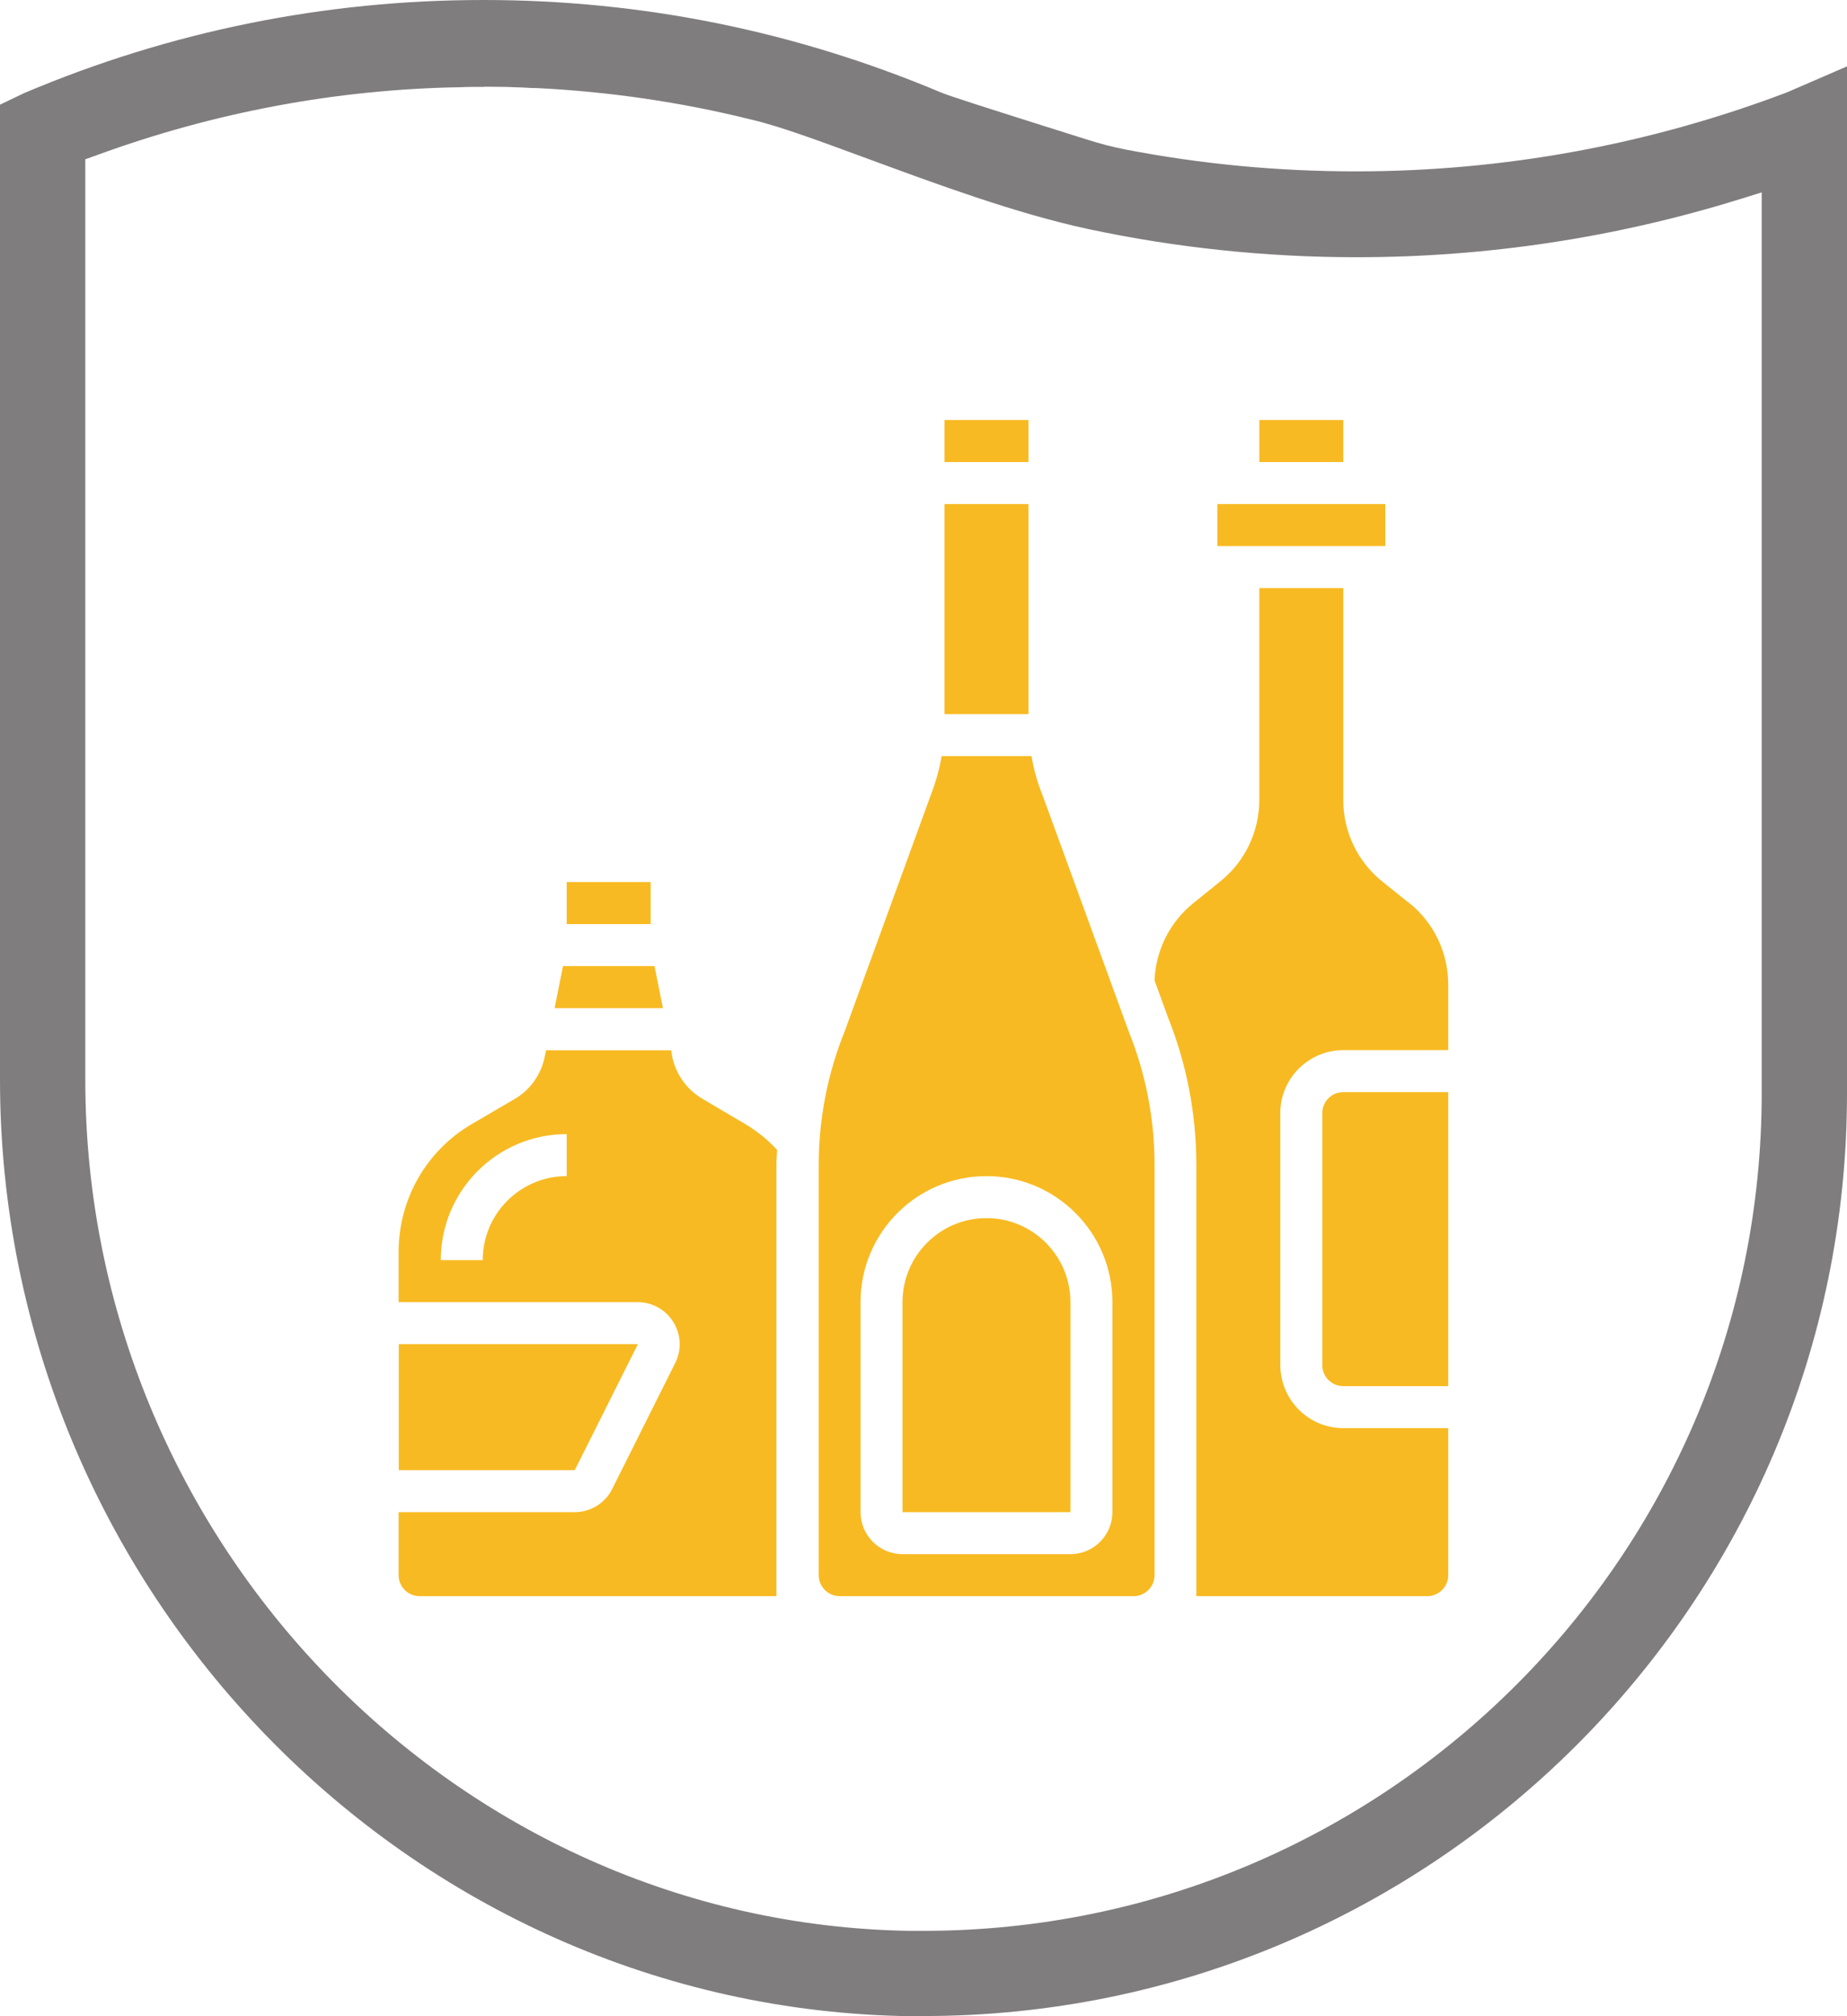 <?xml version="1.0" encoding="UTF-8"?>
<svg id="Vrstva_1" data-name="Vrstva 1" xmlns="http://www.w3.org/2000/svg" viewBox="0 0 110 120">
  <defs>
    <style>
      .cls-1 {
        fill: #f8ba22;
      }

      .cls-2 {
        fill: #7f7d7d;
      }
    </style>
  </defs>
  <path class="cls-2" d="M54.26,120C24.34,119.6,0,94.59,0,64.25V6.23l1.44-.69C10.11,1.87,19.32,0,28.78,0s18.56,1.85,27.23,5.49c.51.22,2.82.95,6.01,1.96.97.31,1.89.59,2.57.81.87.28,1.67.49,2.45.64,4.5.87,9.11,1.3,13.7,1.3,8.8,0,17.44-1.58,25.68-4.7l3.58-1.55v61.12c0,30.29-24.67,54.92-55,54.92h-.75ZM28.85,5.17c-.55,0-1.02,0-1.4.02-7.39.12-14.7,1.49-21.7,4.05l-.67.24v54.79c0,27.47,22.01,50.19,49.05,50.65.29,0,.58,0,.87,0,27.52,0,49.92-22.36,49.92-49.85V11.45l-1.32.41c-7.39,2.29-15.07,3.45-22.81,3.45-5.36,0-10.74-.56-15.99-1.68-4.29-.92-9.15-2.72-13.06-4.16-2.86-1.05-5.32-1.97-7.03-2.36-4.14-1.03-8.45-1.66-12.78-1.87h-.22c-.4-.03-.78-.04-1.14-.05-.19-.01-.41-.02-.64-.02-.37,0-.74-.01-1.08-.01Z"/>
  <path class="cls-1" d="M62.04,47.21c-.28-.71-.48-1.46-.61-2.21h-5.35c-.13.77-.34,1.52-.62,2.25l-5.16,14.15c-1.02,2.52-1.54,5.22-1.54,7.94v24.41c0,.69.56,1.25,1.25,1.25h17.5c.69,0,1.25-.56,1.25-1.25v-24.41c0-2.71-.51-5.39-1.52-7.9l-5.19-14.22ZM66.25,90c0,1.38-1.12,2.5-2.5,2.5h-10c-1.38,0-2.5-1.12-2.5-2.5v-12.5c0-4.14,3.36-7.5,7.5-7.5s7.5,3.36,7.5,7.5v12.5Z"/>
  <path class="cls-1" d="M83.9,53.73l-1.56-1.25c-1.48-1.18-2.35-2.98-2.34-4.88v-12.6h-5v12.6c0,1.9-.86,3.7-2.35,4.88l-1.55,1.25c-1.42,1.13-2.27,2.82-2.34,4.62l.8,2.2c1.12,2.79,1.69,5.78,1.69,8.79v25.66h13.75c.69,0,1.25-.56,1.25-1.25v-8.75h-6.25c-2.07,0-3.74-1.68-3.75-3.75v-15c0-2.07,1.68-3.74,3.75-3.75h6.25v-3.9c0-1.9-.86-3.7-2.35-4.88Z"/>
  <path class="cls-1" d="M58.75,72.5c-2.76,0-5,2.24-5,5v12.5h10v-12.5c0-2.76-2.24-5-5-5Z"/>
  <rect class="cls-1" x="75" y="25" width="5" height="2.5"/>
  <rect class="cls-1" x="56.25" y="25" width="5" height="2.5"/>
  <rect class="cls-1" x="72.5" y="30" width="10" height="2.5"/>
  <rect class="cls-1" x="56.25" y="30" width="5" height="12.5"/>
  <polygon class="cls-1" points="37.99 80 23.75 80 23.75 87.5 34.23 87.5 37.99 80"/>
  <rect class="cls-1" x="33.75" y="52.5" width="5" height="2.5"/>
  <polygon class="cls-1" points="38.98 57.5 33.53 57.5 33.03 60 39.48 60 38.98 57.5"/>
  <path class="cls-1" d="M78.75,66.25v15c0,.69.56,1.25,1.25,1.25h6.25v-17.5h-6.25c-.69,0-1.25.56-1.25,1.25Z"/>
  <path class="cls-1" d="M41.82,65.39c-.91-.54-1.56-1.44-1.78-2.47l-.07-.41h-7.45l-.08.39c-.21,1.05-.86,1.97-1.79,2.51l-2.6,1.52c-2.67,1.58-4.3,4.45-4.31,7.55v3.02h14.23c1.38,0,2.5,1.11,2.51,2.49,0,.39-.09.77-.26,1.12l-3.76,7.51c-.42.85-1.29,1.38-2.24,1.38h-10.48v3.75c0,.69.56,1.25,1.25,1.25h21.25v-25.66c0-.3.03-.6.04-.9-.54-.59-1.17-1.1-1.85-1.51l-2.61-1.54ZM33.75,70c-2.76,0-5,2.24-5,5h-2.5c0-4.14,3.36-7.5,7.5-7.5v2.5Z"/>
</svg>
